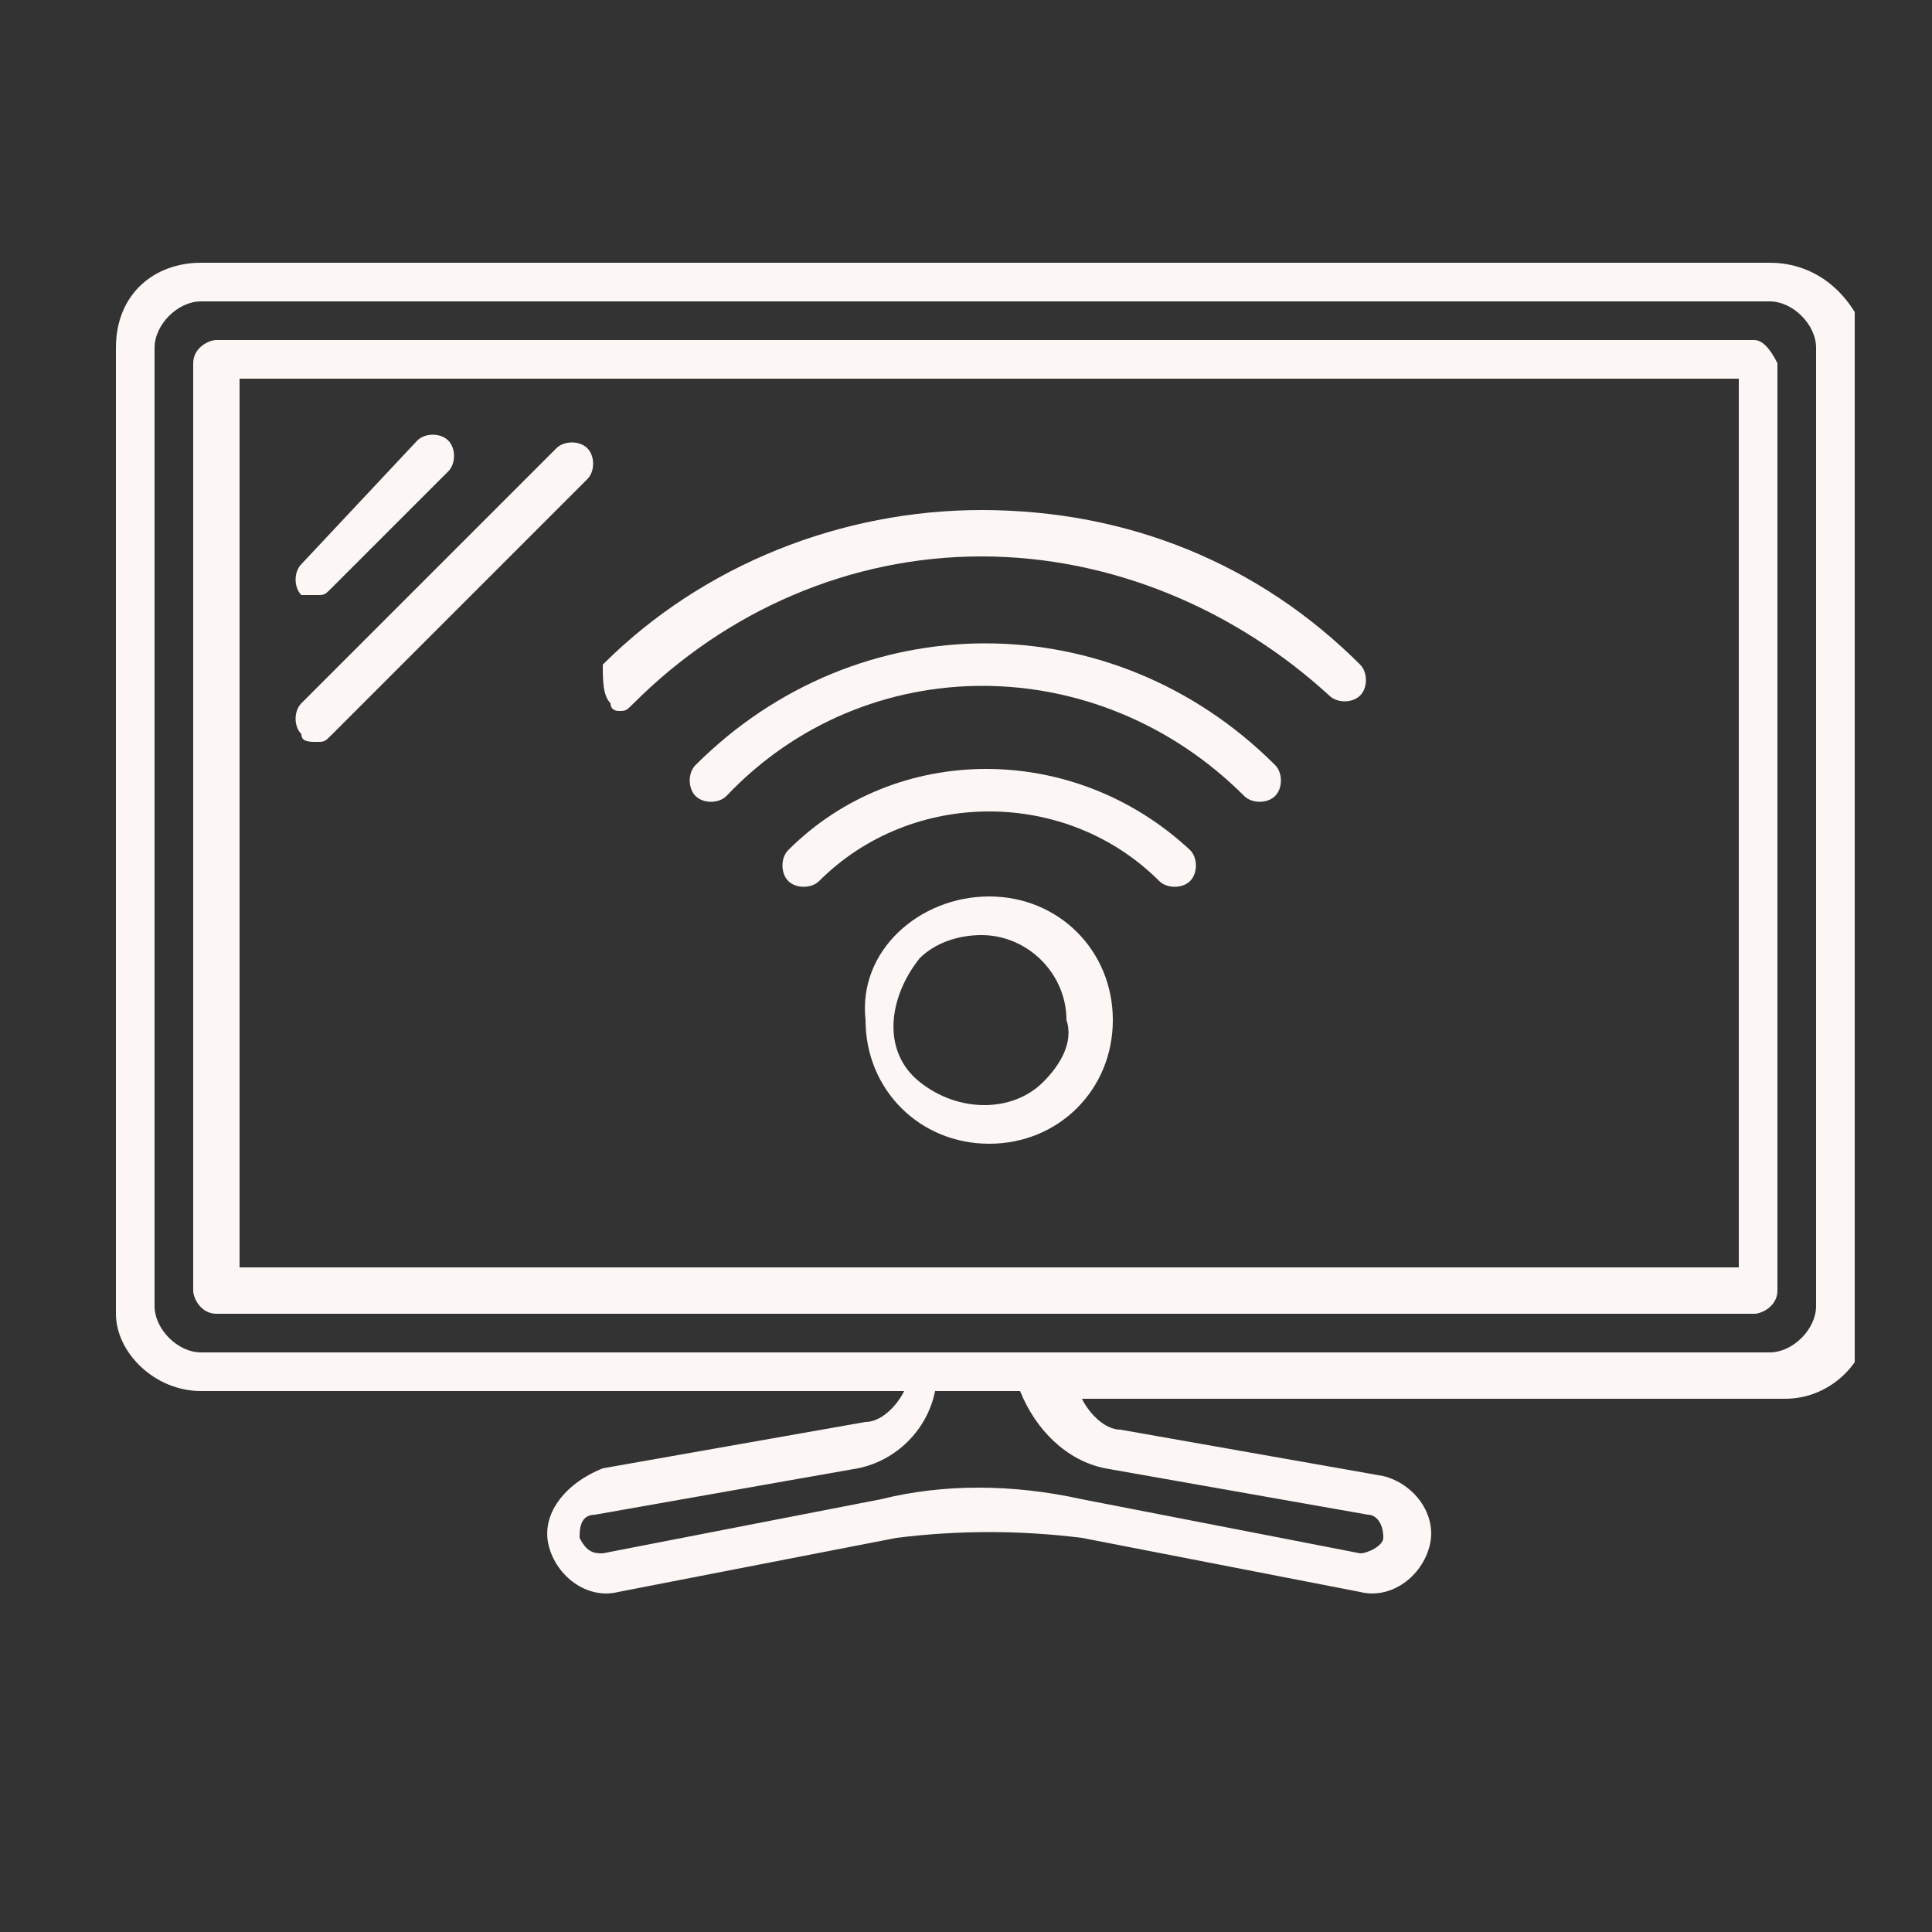 <?xml version="1.0" encoding="utf-8"?>
<!-- Generator: Adobe Illustrator 28.5.0, SVG Export Plug-In . SVG Version: 9.03 Build 54727)  -->
<svg version="1.1" id="Ebene_1" xmlns="http://www.w3.org/2000/svg" xmlns:xlink="http://www.w3.org/1999/xlink" x="0px" y="0px"
	 width="25px" height="25px" viewBox="0 0 25 25" style="enable-background:new 0 0 25 25;" xml:space="preserve">
<rect x="0" y="0" width="25" height="25" fill="#333333" stroke="none"/>
<style type="text/css">
	.Schlagschatten{fill:none;}
	.Schein_x0020_nach_x0020_außen_x0020__x002D__x0020_5_x0020_Pt_x002E_{fill:none;}
	.Blauer_x0020_Neonrahmen{fill:none;stroke:#8AACDA;stroke-width:7;stroke-linecap:round;stroke-linejoin:round;}
	.Lichter_x0020_Chrom{fill:url(#SVGID_1_);stroke:#FFFFFF;stroke-width:0.363;stroke-miterlimit:1;}
	.Jive_GS{fill:#FFDD00;}
	.Alyssa_GS{fill:#A6D0E4;}
	.st0{clip-path:url(#SVGID_00000052811657797467558460000012777868902509250236_);}
	.st1{fill:#FCF7F4;}
</style>
<linearGradient id="SVGID_1_" gradientUnits="userSpaceOnUse" x1="0" y1="0" x2="6.123234e-17" y2="-1">
	<stop  offset="0" style="stop-color:#656565"/>
	<stop  offset="0.618" style="stop-color:#1B1B1B"/>
	<stop  offset="0.629" style="stop-color:#545454"/>
	<stop  offset="0.983" style="stop-color:#3E3E3E"/>
</linearGradient>
<g>
	<defs>
		<rect id="SVGID_00000069359666575866547900000005769840484807401918_" x="1.5" y="3.4" width="22.5" height="17.3"/>
	</defs>
	<clipPath id="SVGID_00000178898896634708294220000016011454453399078809_">
		<use xlink:href="#SVGID_00000069359666575866547900000005769840484807401918_"  style="overflow:visible;"/>
	</clipPath>
	<g id="Gruppe_23" style="clip-path:url(#SVGID_00000178898896634708294220000016011454453399078809_);">
		<path id="Pfad_13" class="st1" d="M22.9,3.4H2.6C2,3.4,1.5,3.8,1.5,4.5v12.5C1.5,17.5,2,18,2.6,18h9.1c-0.1,0.2-0.3,0.4-0.5,0.4
			l-3.4,0.6C7.3,19.2,7,19.6,7.1,20c0.1,0.4,0.5,0.7,0.9,0.6c0,0,0,0,0,0l3.6-0.7c0.8-0.1,1.6-0.1,2.4,0l3.6,0.7
			c0.4,0.1,0.8-0.2,0.9-0.6c0.1-0.4-0.2-0.8-0.6-0.9l-3.4-0.6c-0.2,0-0.4-0.2-0.5-0.4h9.1c0.6,0,1.1-0.5,1.1-1.1V4.5
			C24,3.8,23.5,3.4,22.9,3.4 M14.3,19l3.4,0.6c0.1,0,0.2,0.1,0.2,0.3c0,0,0,0,0,0c0,0.1-0.2,0.2-0.3,0.2L14,19.4
			c-0.9-0.2-1.8-0.2-2.6,0l-3.6,0.7c-0.1,0-0.2,0-0.3-0.2c0-0.1,0-0.3,0.2-0.3c0,0,0,0,0,0l3.4-0.6c0.5-0.1,0.9-0.5,1-1h1.1
			C13.4,18.5,13.8,18.9,14.3,19 M23.5,16.9c0,0.3-0.3,0.6-0.6,0.6H2.6c-0.3,0-0.6-0.3-0.6-0.6V4.5c0-0.3,0.3-0.6,0.6-0.6h20.3
			c0.3,0,0.6,0.3,0.6,0.6V16.9z"/>
		<path id="Pfad_14" class="st1" d="M22.7,4.4H2.8c-0.1,0-0.3,0.1-0.3,0.3v12c0,0.1,0.1,0.3,0.3,0.3c0,0,0,0,0,0h19.9
			c0.1,0,0.3-0.1,0.3-0.3c0,0,0,0,0,0v-12C22.9,4.5,22.8,4.4,22.7,4.4L22.7,4.4 M22.4,16.4H3.1V4.9h19.4V16.4z"/>
		<path id="Pfad_15" class="st1" d="M8,9.2c0.1,0,0.1,0,0.2-0.1c1.2-1.2,2.8-1.9,4.5-1.9h0c1.7,0,3.3,0.7,4.5,1.8
			c0.1,0.1,0.3,0.1,0.4,0c0.1-0.1,0.1-0.3,0-0.4c-1.3-1.3-3-2-4.9-2h0c-1.8,0-3.6,0.7-4.9,2C7.8,8.8,7.8,9,7.9,9.1
			C7.9,9.2,8,9.2,8,9.2"/>
		<path id="Pfad_16" class="st1" d="M9,9.9c-0.1,0.1-0.1,0.3,0,0.4c0.1,0.1,0.3,0.1,0.4,0c0,0,0,0,0,0c1.8-1.9,4.8-1.9,6.7,0
			c0.1,0.1,0.3,0.1,0.4,0c0.1-0.1,0.1-0.3,0-0.4c0,0,0,0,0,0C14.4,7.8,11.1,7.8,9,9.9"/>
		<path id="Pfad_17" class="st1" d="M10.2,11c-0.1,0.1-0.1,0.3,0,0.4c0.1,0.1,0.3,0.1,0.4,0c0,0,0,0,0,0c1.2-1.2,3.2-1.2,4.4,0
			c0.1,0.1,0.3,0.1,0.4,0c0.1-0.1,0.1-0.3,0-0.4c0,0,0,0,0,0C13.9,9.6,11.6,9.6,10.2,11"/>
		<path id="Pfad_18" class="st1" d="M12.8,11.6L12.8,11.6c-0.9,0-1.7,0.7-1.6,1.6c0,0.9,0.7,1.6,1.6,1.6c0.9,0,1.6-0.7,1.6-1.6
			C14.4,12.3,13.7,11.6,12.8,11.6 M13.5,14c-0.4,0.4-1.1,0.4-1.6,0s-0.4-1.1,0-1.6c0.2-0.2,0.5-0.3,0.8-0.3h0c0.6,0,1.1,0.5,1.1,1.1
			C13.9,13.5,13.7,13.8,13.5,14"/>
		<path id="Pfad_19" class="st1" d="M4.1,7.7c0.1,0,0.1,0,0.2-0.1l1.5-1.5c0.1-0.1,0.1-0.3,0-0.4c-0.1-0.1-0.3-0.1-0.4,0L3.9,7.3
			c-0.1,0.1-0.1,0.3,0,0.4C3.9,7.7,4,7.7,4.1,7.7"/>
		<path id="Pfad_20" class="st1" d="M4.1,9.6c0.1,0,0.1,0,0.2-0.1l3.3-3.3c0.1-0.1,0.1-0.3,0-0.4c-0.1-0.1-0.3-0.1-0.4,0L3.9,9.1
			c-0.1,0.1-0.1,0.3,0,0.4C3.9,9.6,4,9.6,4.1,9.6"/>
	</g>
</g>
</svg>
